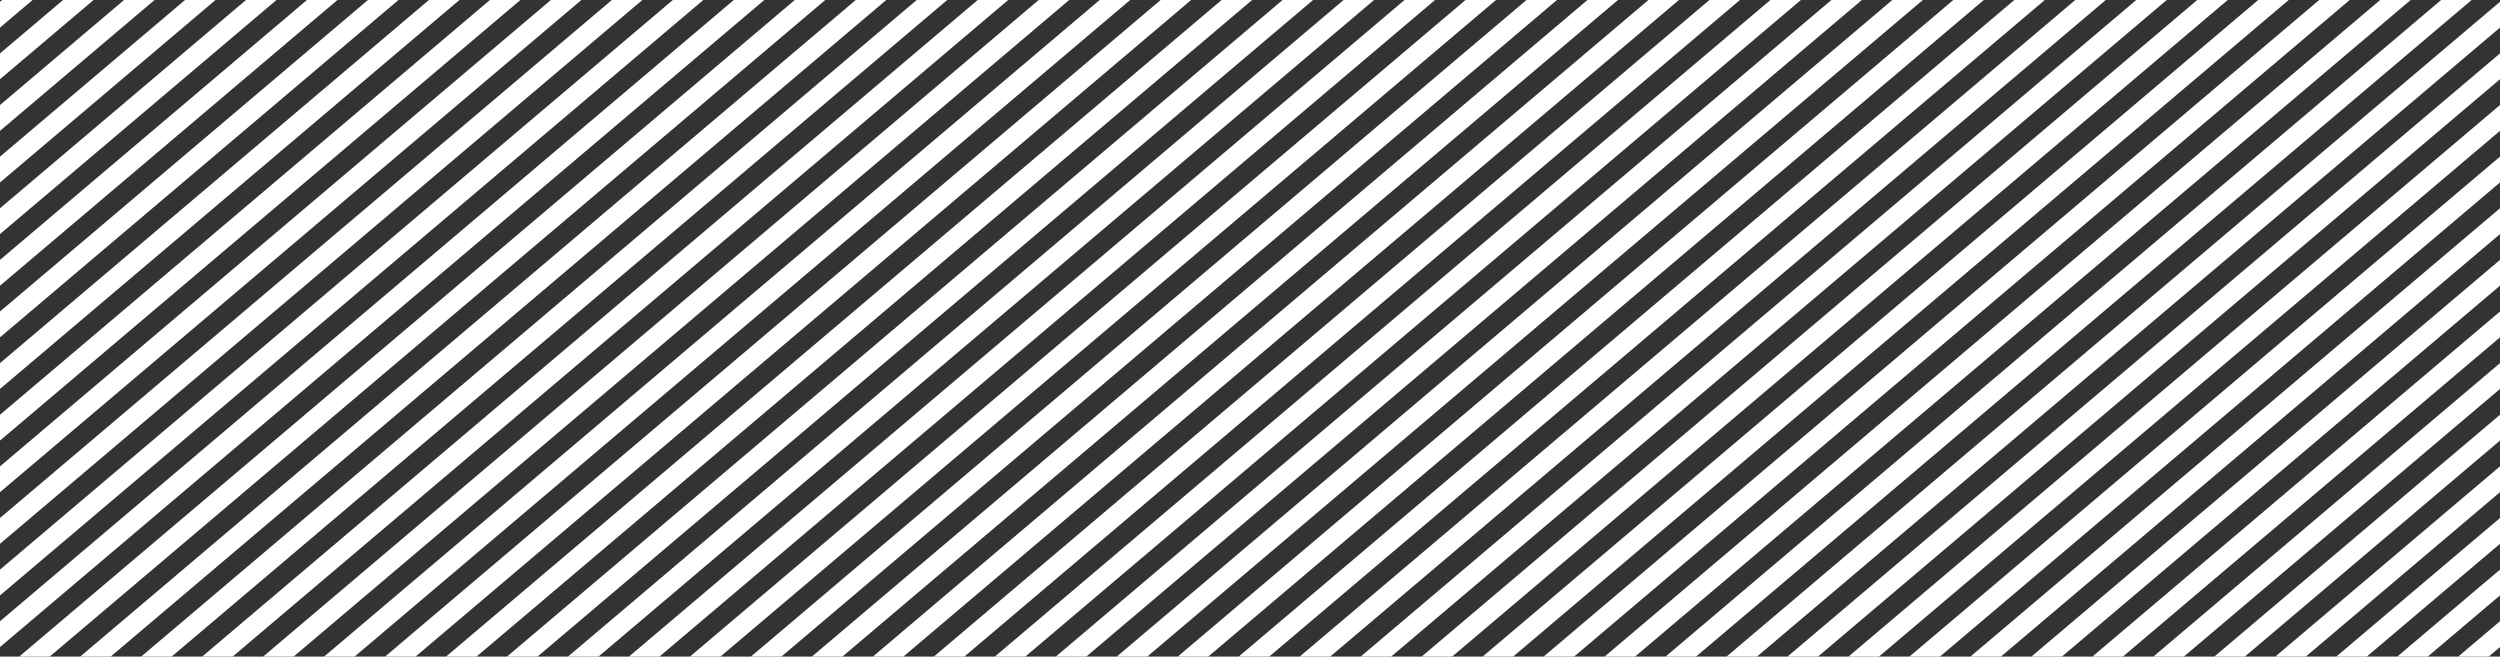 <svg xmlns="http://www.w3.org/2000/svg" id="stripes" viewBox="0 0 1903.66 500"><rect x="0" y="0" width="1903.66" height="500" fill="#333333" stroke="none"/><defs><style> .cls-1 { fill: #fff; stroke-width: 0px; } </style></defs><polygon class="cls-1" points="814.14 0 790.92 0 200.3 500 223.51 500 814.14 0"></polygon><polygon class="cls-1" points="860.57 0 837.35 0 246.73 500 269.94 500 860.57 0"></polygon><polygon class="cls-1" points="907 0 883.78 0 293.16 500 316.38 500 907 0"></polygon><polygon class="cls-1" points="581.98 0 558.77 0 0 473.03 0 492.69 581.98 0"></polygon><polygon class="cls-1" points="628.41 0 605.2 0 14.58 500 37.79 500 628.41 0"></polygon><polygon class="cls-1" points="674.85 0 651.63 0 61.01 500 84.22 500 674.85 0"></polygon><polygon class="cls-1" points="721.28 0 698.06 0 107.44 500 130.65 500 721.28 0"></polygon><polygon class="cls-1" points="1092.72 0 1069.51 0 478.88 500 502.1 500 1092.72 0"></polygon><polygon class="cls-1" points="1139.15 0 1115.94 0 525.31 500 548.53 500 1139.15 0"></polygon><polygon class="cls-1" points="1185.58 0 1162.37 0 571.74 500 594.96 500 1185.58 0"></polygon><polygon class="cls-1" points="999.86 0 976.65 0 386.02 500 409.24 500 999.86 0"></polygon><polygon class="cls-1" points="1046.29 0 1023.08 0 432.45 500 455.67 500 1046.29 0"></polygon><polygon class="cls-1" points="953.43 0 930.21 0 339.59 500 362.81 500 953.43 0"></polygon><polygon class="cls-1" points="767.71 0 744.49 0 153.87 500 177.08 500 767.71 0"></polygon><polygon class="cls-1" points="117.68 0 94.46 0 0 79.97 0 99.62 117.68 0"></polygon><polygon class="cls-1" points="164.11 0 140.89 0 0 119.27 0 138.93 164.11 0"></polygon><polygon class="cls-1" points="71.24 0 48.03 0 0 40.66 0 60.31 71.24 0"></polygon><polygon class="cls-1" points="1232.01 0 1208.8 0 618.18 500 641.39 500 1232.01 0"></polygon><polygon class="cls-1" points="210.54 0 187.32 0 0 158.58 0 178.23 210.54 0"></polygon><polygon class="cls-1" points="24.81 0 1.6 0 0 1.35 0 21.01 24.81 0"></polygon><polygon class="cls-1" points="303.4 0 280.18 0 0 237.19 0 256.85 303.4 0"></polygon><polygon class="cls-1" points="442.69 0 419.48 0 0 355.11 0 374.77 442.69 0"></polygon><polygon class="cls-1" points="489.12 0 465.91 0 0 394.42 0 414.07 489.12 0"></polygon><polygon class="cls-1" points="396.26 0 373.05 0 0 315.81 0 335.46 396.26 0"></polygon><polygon class="cls-1" points="256.97 0 233.75 0 0 197.89 0 217.54 256.97 0"></polygon><polygon class="cls-1" points="535.55 0 512.34 0 0 433.73 0 453.38 535.55 0"></polygon><polygon class="cls-1" points="349.83 0 326.61 0 0 276.5 0 296.15 349.83 0"></polygon><polygon class="cls-1" points="1903.66 492.69 1903.66 473.04 1871.81 500 1895.02 500 1903.66 492.69"></polygon><polygon class="cls-1" points="1903.66 217.54 1903.66 197.89 1546.79 500 1570.01 500 1903.66 217.54"></polygon><polygon class="cls-1" points="1903.66 178.24 1903.66 158.58 1500.36 500 1523.58 500 1903.66 178.24"></polygon><polygon class="cls-1" points="1903.66 99.62 1903.66 79.97 1407.5 500 1430.71 500 1903.66 99.62"></polygon><polygon class="cls-1" points="1903.66 138.93 1903.66 119.28 1453.93 500 1477.15 500 1903.66 138.93"></polygon><polygon class="cls-1" points="1903.66 21.01 1903.66 1.36 1314.64 500 1337.85 500 1903.66 21.01"></polygon><polygon class="cls-1" points="1903.66 60.32 1903.66 40.67 1361.07 500 1384.28 500 1903.66 60.32"></polygon><polygon class="cls-1" points="1903.66 256.85 1903.66 237.2 1593.22 500 1616.44 500 1903.66 256.85"></polygon><polygon class="cls-1" points="1903.66 414.08 1903.66 394.42 1778.95 500 1802.16 500 1903.66 414.08"></polygon><polygon class="cls-1" points="1882.05 0 1858.83 0 1268.21 500 1291.42 500 1882.05 0"></polygon><polygon class="cls-1" points="1903.66 374.77 1903.66 355.12 1732.51 500 1755.73 500 1903.66 374.77"></polygon><polygon class="cls-1" points="1903.66 453.38 1903.66 433.73 1825.38 500 1848.59 500 1903.66 453.38"></polygon><polygon class="cls-1" points="1278.45 0 1255.23 0 664.61 500 687.82 500 1278.45 0"></polygon><polygon class="cls-1" points="1903.66 296.16 1903.66 276.5 1639.65 500 1662.87 500 1903.66 296.16"></polygon><polygon class="cls-1" points="1903.66 335.46 1903.66 315.81 1686.08 500 1709.3 500 1903.66 335.46"></polygon><polygon class="cls-1" points="1464.17 0 1440.95 0 850.33 500 873.54 500 1464.17 0"></polygon><polygon class="cls-1" points="1417.74 0 1394.52 0 803.9 500 827.11 500 1417.74 0"></polygon><polygon class="cls-1" points="1510.6 0 1487.38 0 896.76 500 919.98 500 1510.6 0"></polygon><polygon class="cls-1" points="1371.31 0 1348.09 0 757.47 500 780.68 500 1371.31 0"></polygon><polygon class="cls-1" points="1835.62 0 1812.4 0 1221.78 500 1244.99 500 1835.62 0"></polygon><polygon class="cls-1" points="1324.88 0 1301.66 0 711.04 500 734.25 500 1324.88 0"></polygon><polygon class="cls-1" points="1557.03 0 1533.81 0 943.19 500 966.41 500 1557.03 0"></polygon><polygon class="cls-1" points="1789.18 0 1765.97 0 1175.35 500 1198.56 500 1789.18 0"></polygon><polygon class="cls-1" points="1603.46 0 1580.25 0 989.62 500 1012.84 500 1603.46 0"></polygon><polygon class="cls-1" points="1742.75 0 1719.54 0 1128.91 500 1152.13 500 1742.75 0"></polygon><polygon class="cls-1" points="1696.32 0 1673.11 0 1082.48 500 1105.7 500 1696.32 0"></polygon><polygon class="cls-1" points="1649.89 0 1626.68 0 1036.05 500 1059.27 500 1649.89 0"></polygon></svg>